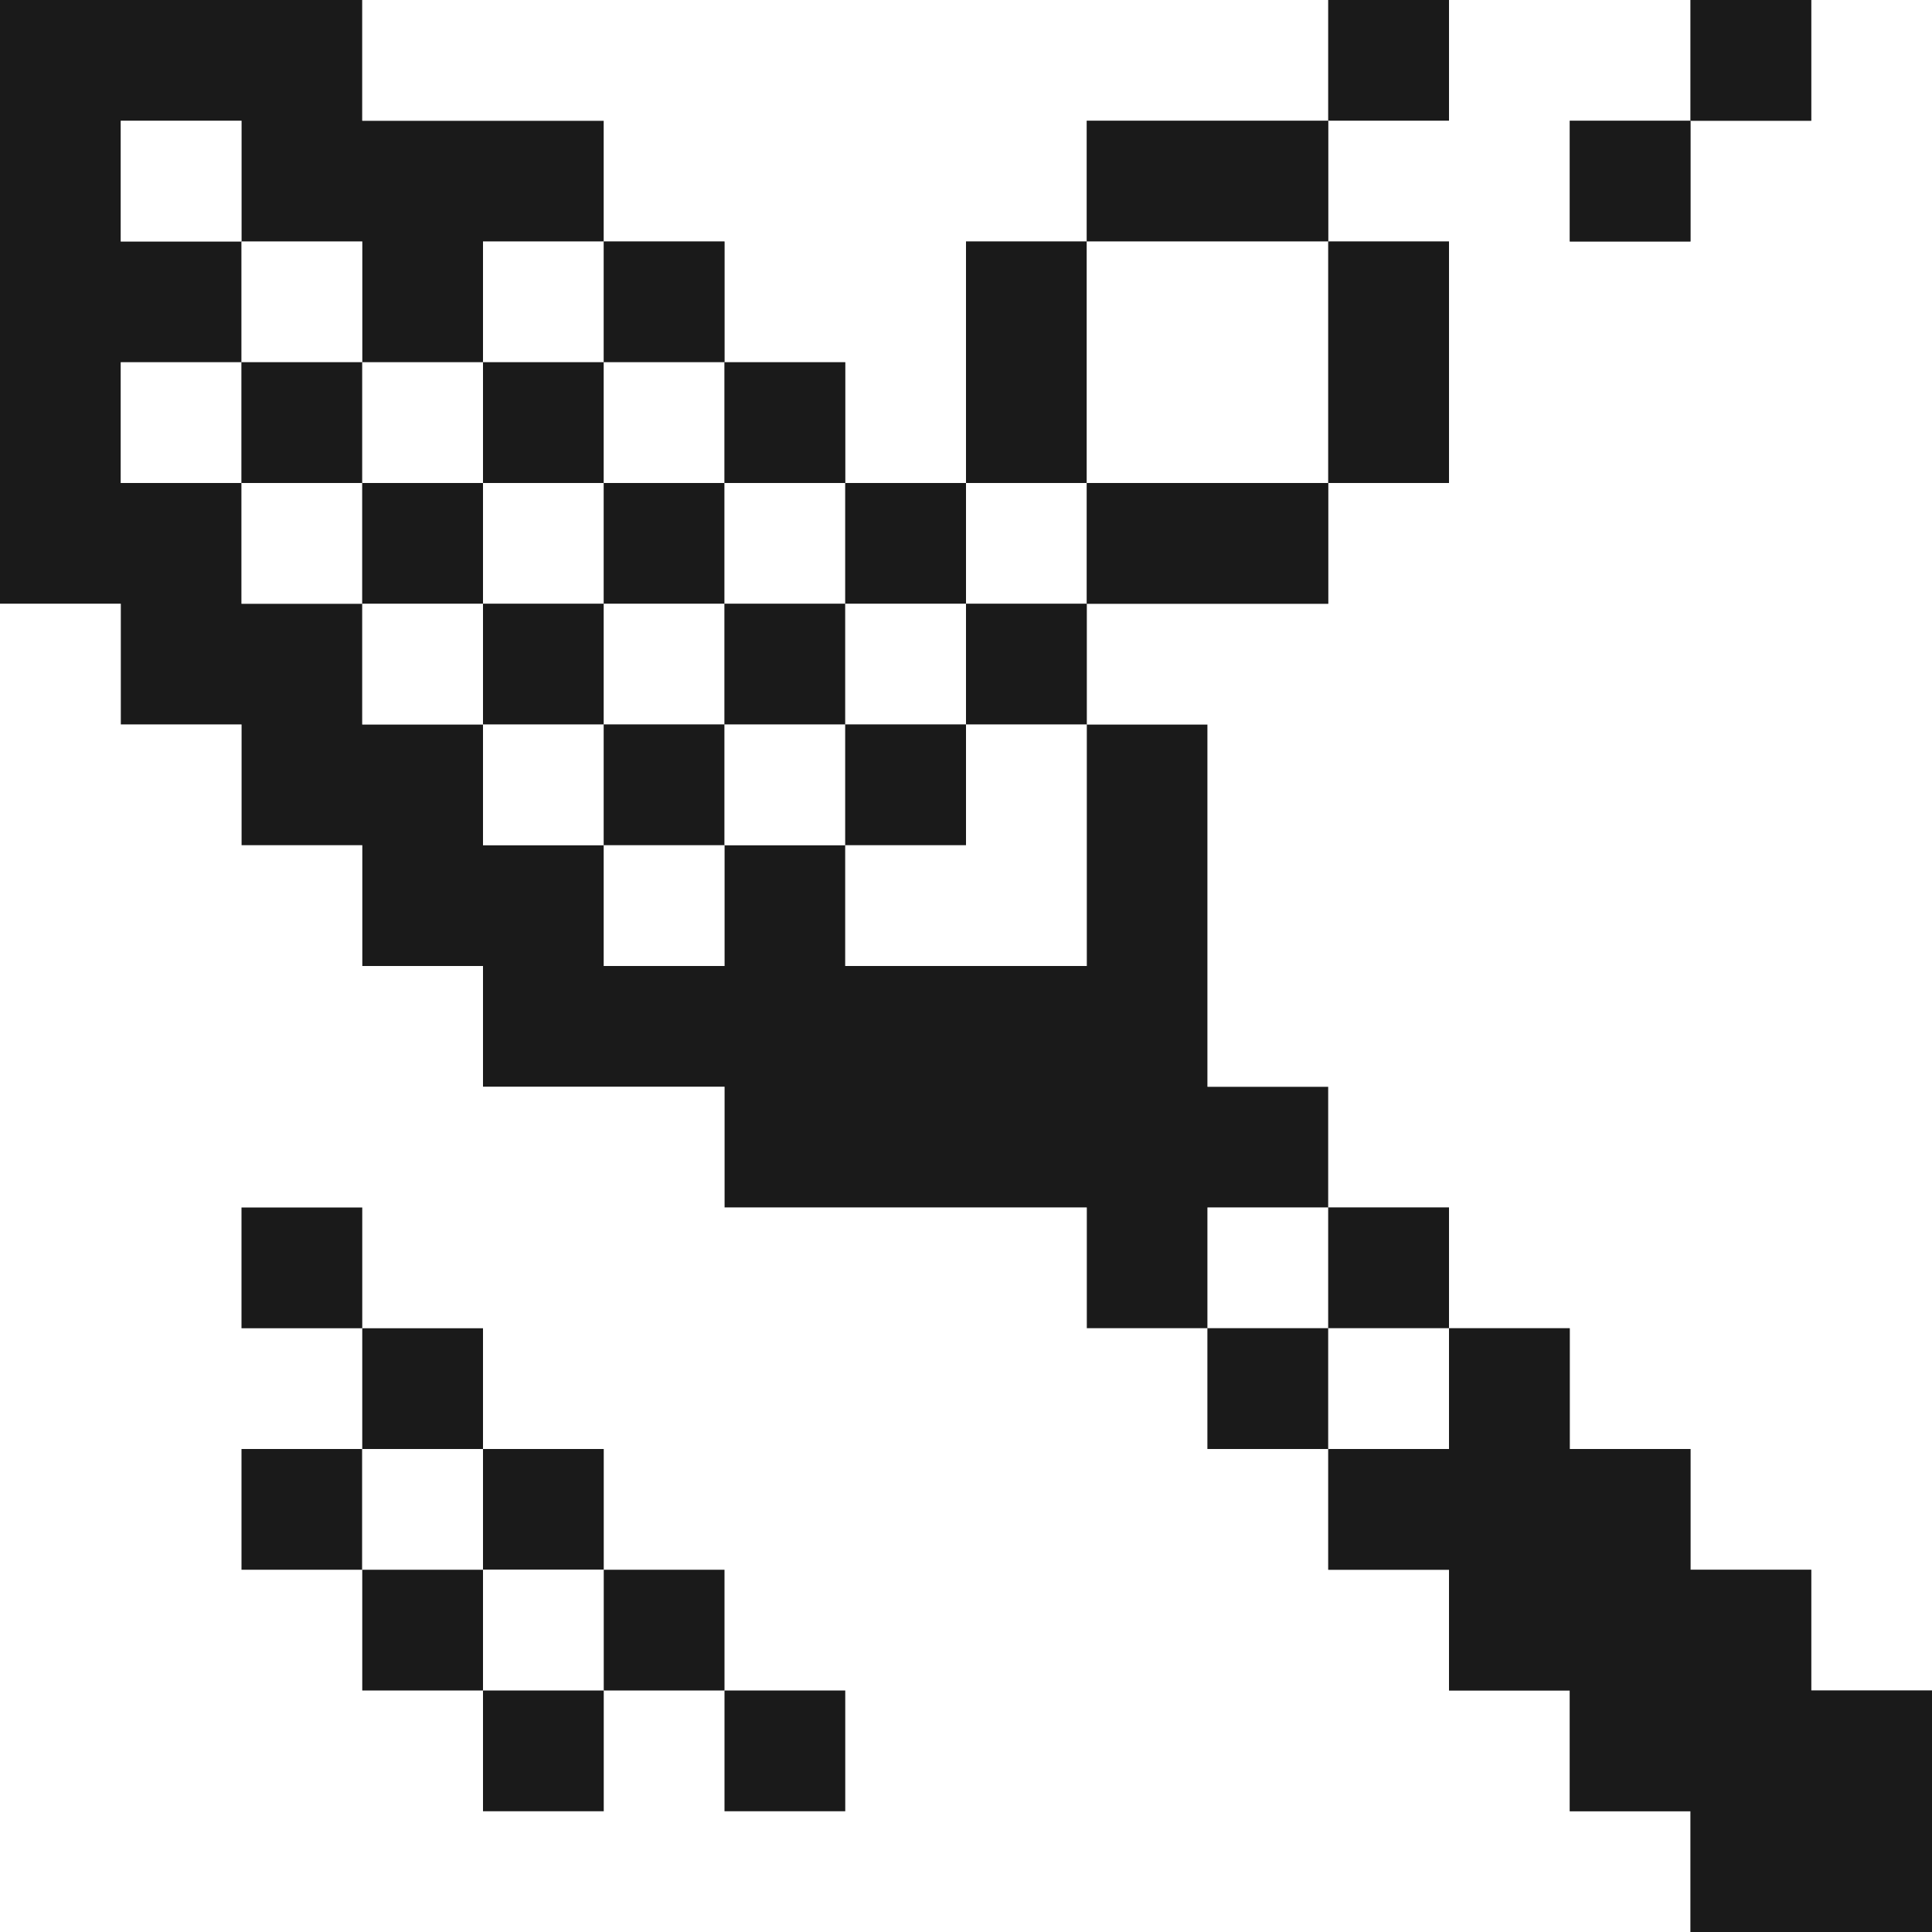 <?xml version="1.0" encoding="utf-8"?>
<svg width="800px" height="800px" viewBox="0 0 32 32" id="tennis_Light" data-name="tennis/Light" xmlns="http://www.w3.org/2000/svg">
  <rect x="0" y="0" width="32" height="32" fill="#808080" stroke="none"/>
  <path id="Path" d="M0,0H6V2h4V4H8V6H6V4H4V2H2V4H4V6H2V8H4v2H6v2H8v2h2v2h2V14h2v2h4V12h2v6h2v2H20v2H18V20H12V18H8V16H6V14H4V12H2V10H0Z" fill="#1a1a1a"/>
  <path id="Path-2" data-name="Path" d="M0,0H16V2H12V4H10V8H8V6H6V4H4V2H0Z" transform="translate(6)" fill="#ffffff"/>
  <path id="Path-3" data-name="Path" d="M0,0H2V2H0Z" transform="translate(22)" fill="#1a1a1a"/>
  <path id="Path-4" data-name="Path" d="M6,0h4V2H8V4h2V2h2V0h2V28H12V26H10V24H8V22H6V20H4V18H2V12H0V10H4V8H6V4H4V2H6Z" transform="translate(18)" fill="#ffffff"/>
  <path id="Path-5" data-name="Path" d="M0,0H2V2H0Z" transform="translate(28)" fill="#1a1a1a"/>
  <path id="Path-6" data-name="Path" d="M0,0H2V2H0Z" transform="translate(2 2)" fill="#ffffff"/>
  <path id="Path-7" data-name="Path" d="M0,0H4V2H0Z" transform="translate(18 2)" fill="#1a1a1a"/>
  <path id="Path-8" data-name="Path" d="M0,0H2V2H0Z" transform="translate(26 2)" fill="#1a1a1a"/>
  <path id="Path-9" data-name="Path" d="M0,0H2V2H0Z" transform="translate(4 4)" fill="#ffffff"/>
  <path id="Path-10" data-name="Path" d="M0,0H2V2H0Z" transform="translate(8 4)" fill="#ffffff"/>
  <path id="Path-11" data-name="Path" d="M0,0H2V2H0Z" transform="translate(10 4)" fill="#1a1a1a"/>
  <path id="Path-12" data-name="Path" d="M0,0H2V4H0Z" transform="translate(16 4)" fill="#1a1a1a"/>
  <path id="Path-13" data-name="Path" d="M0,0H4V4H0Z" transform="translate(18 4)" fill="#ffffff"/>
  <path id="Path-14" data-name="Path" d="M0,0H2V4H0Z" transform="translate(22 4)" fill="#1a1a1a"/>
  <path id="Path-15" data-name="Path" d="M0,0H2V2H0Z" transform="translate(2 6)" fill="#ffffff"/>
  <path id="Path-16" data-name="Path" d="M0,0H2V2H0Z" transform="translate(4 6)" fill="#1a1a1a"/>
  <path id="Path-17" data-name="Path" d="M0,0H2V2H0Z" transform="translate(6 6)" fill="#ffffff"/>
  <path id="Path-18" data-name="Path" d="M0,0H2V2H0Z" transform="translate(8 6)" fill="#1a1a1a"/>
  <path id="Path-19" data-name="Path" d="M0,0H2V2H0Z" transform="translate(10 6)" fill="#ffffff"/>
  <path id="Path-20" data-name="Path" d="M0,0H2V2H0Z" transform="translate(12 6)" fill="#1a1a1a"/>
  <path id="Path-21" data-name="Path" d="M0,0H2V2H0Z" transform="translate(4 8)" fill="#ffffff"/>
  <path id="Path-22" data-name="Path" d="M0,0H2V2H0Z" transform="translate(6 8)" fill="#1a1a1a"/>
  <path id="Path-23" data-name="Path" d="M0,0H2V2H0Z" transform="translate(8 8)" fill="#ffffff"/>
  <path id="Path-24" data-name="Path" d="M0,0H2V2H0Z" transform="translate(10 8)" fill="#1a1a1a"/>
  <path id="Path-25" data-name="Path" d="M0,0H2V2H0Z" transform="translate(12 8)" fill="#ffffff"/>
  <path id="Path-26" data-name="Path" d="M0,0H2V2H0Z" transform="translate(14 8)" fill="#1a1a1a"/>
  <path id="Path-27" data-name="Path" d="M0,0H2V2H0Z" transform="translate(16 8)" fill="#ffffff"/>
  <path id="Path-28" data-name="Path" d="M0,0H4V2H0Z" transform="translate(18 8)" fill="#1a1a1a"/>
  <path id="Path-29" data-name="Path" d="M0,0H2V2H4V4H6V6H8V8h4v2h6v2h2v2h2v2h2v2h2v2h2v2H0Z" transform="translate(0 10)" fill="#ffffff"/>
  <path id="Path-30" data-name="Path" d="M0,0H2V2H0Z" transform="translate(6 10)" fill="#ffffff"/>
  <path id="Path-31" data-name="Path" d="M0,0H2V2H0Z" transform="translate(8 10)" fill="#1a1a1a"/>
  <path id="Path-32" data-name="Path" d="M0,0H2V2H0Z" transform="translate(10 10)" fill="#ffffff"/>
  <path id="Path-33" data-name="Path" d="M0,0H2V2H0Z" transform="translate(12 10)" fill="#1a1a1a"/>
  <path id="Path-34" data-name="Path" d="M0,0H2V2H0Z" transform="translate(14 10)" fill="#ffffff"/>
  <path id="Path-35" data-name="Path" d="M0,0H2V2H0Z" transform="translate(16 10)" fill="#1a1a1a"/>
  <path id="Path-36" data-name="Path" d="M0,0H2V2H0Z" transform="translate(8 12)" fill="#ffffff"/>
  <path id="Path-37" data-name="Path" d="M0,0H2V2H0Z" transform="translate(10 12)" fill="#1a1a1a"/>
  <path id="Path-38" data-name="Path" d="M0,0H2V2H0Z" transform="translate(12 12)" fill="#ffffff"/>
  <path id="Path-39" data-name="Path" d="M0,0H2V2H0Z" transform="translate(14 12)" fill="#1a1a1a"/>
  <path id="Path-40" data-name="Path" d="M2,0H4V4H0V2H2Z" transform="translate(14 12)" fill="#ffffff"/>
  <path id="Path-41" data-name="Path" d="M0,0H2V2H0Z" transform="translate(10 14)" fill="#ffffff"/>
  <path id="Path-42" data-name="Path" d="M0,0H2V2H0Z" transform="translate(4 20)" fill="#1a1a1a"/>
  <path id="Path-43" data-name="Path" d="M0,0H2V2H0Z" transform="translate(20 20)" fill="#ffffff"/>
  <path id="Path-44" data-name="Path" d="M0,0H2V2H0Z" transform="translate(22 20)" fill="#1a1a1a"/>
  <path id="Path-45" data-name="Path" d="M0,0H2V2H0Z" transform="translate(6 22)" fill="#1a1a1a"/>
  <path id="Path-46" data-name="Path" d="M0,0H2V2H0Z" transform="translate(20 22)" fill="#1a1a1a"/>
  <path id="Path-47" data-name="Path" d="M0,0H2V2H0Z" transform="translate(22 22)" fill="#ffffff"/>
  <path id="Path-48" data-name="Path" d="M2,0H4V2H6V4H8V6h2v4H6V8H4V6H2V4H0V2H2Z" transform="translate(22 22)" fill="#1a1a1a"/>
  <path id="Path-49" data-name="Path" d="M0,0H2V2H0Z" transform="translate(4 24)" fill="#1a1a1a"/>
  <path id="Path-50" data-name="Path" d="M0,0H2V2H0Z" transform="translate(6 24)" fill="#ffffff"/>
  <path id="Path-51" data-name="Path" d="M0,0H2V2H0Z" transform="translate(8 24)" fill="#1a1a1a"/>
  <path id="Path-52" data-name="Path" d="M0,0H2V2H0Z" transform="translate(6 26)" fill="#1a1a1a"/>
  <path id="Path-53" data-name="Path" d="M0,0H2V2H0Z" transform="translate(8 26)" fill="#ffffff"/>
  <path id="Path-54" data-name="Path" d="M0,0H2V2H0Z" transform="translate(10 26)" fill="#1a1a1a"/>
  <path id="Path-55" data-name="Path" d="M0,0H2V2H0Z" transform="translate(8 28)" fill="#1a1a1a"/>
  <path id="Path-56" data-name="Path" d="M0,0H2V2H0Z" transform="translate(12 28)" fill="#1a1a1a"/>
</svg>